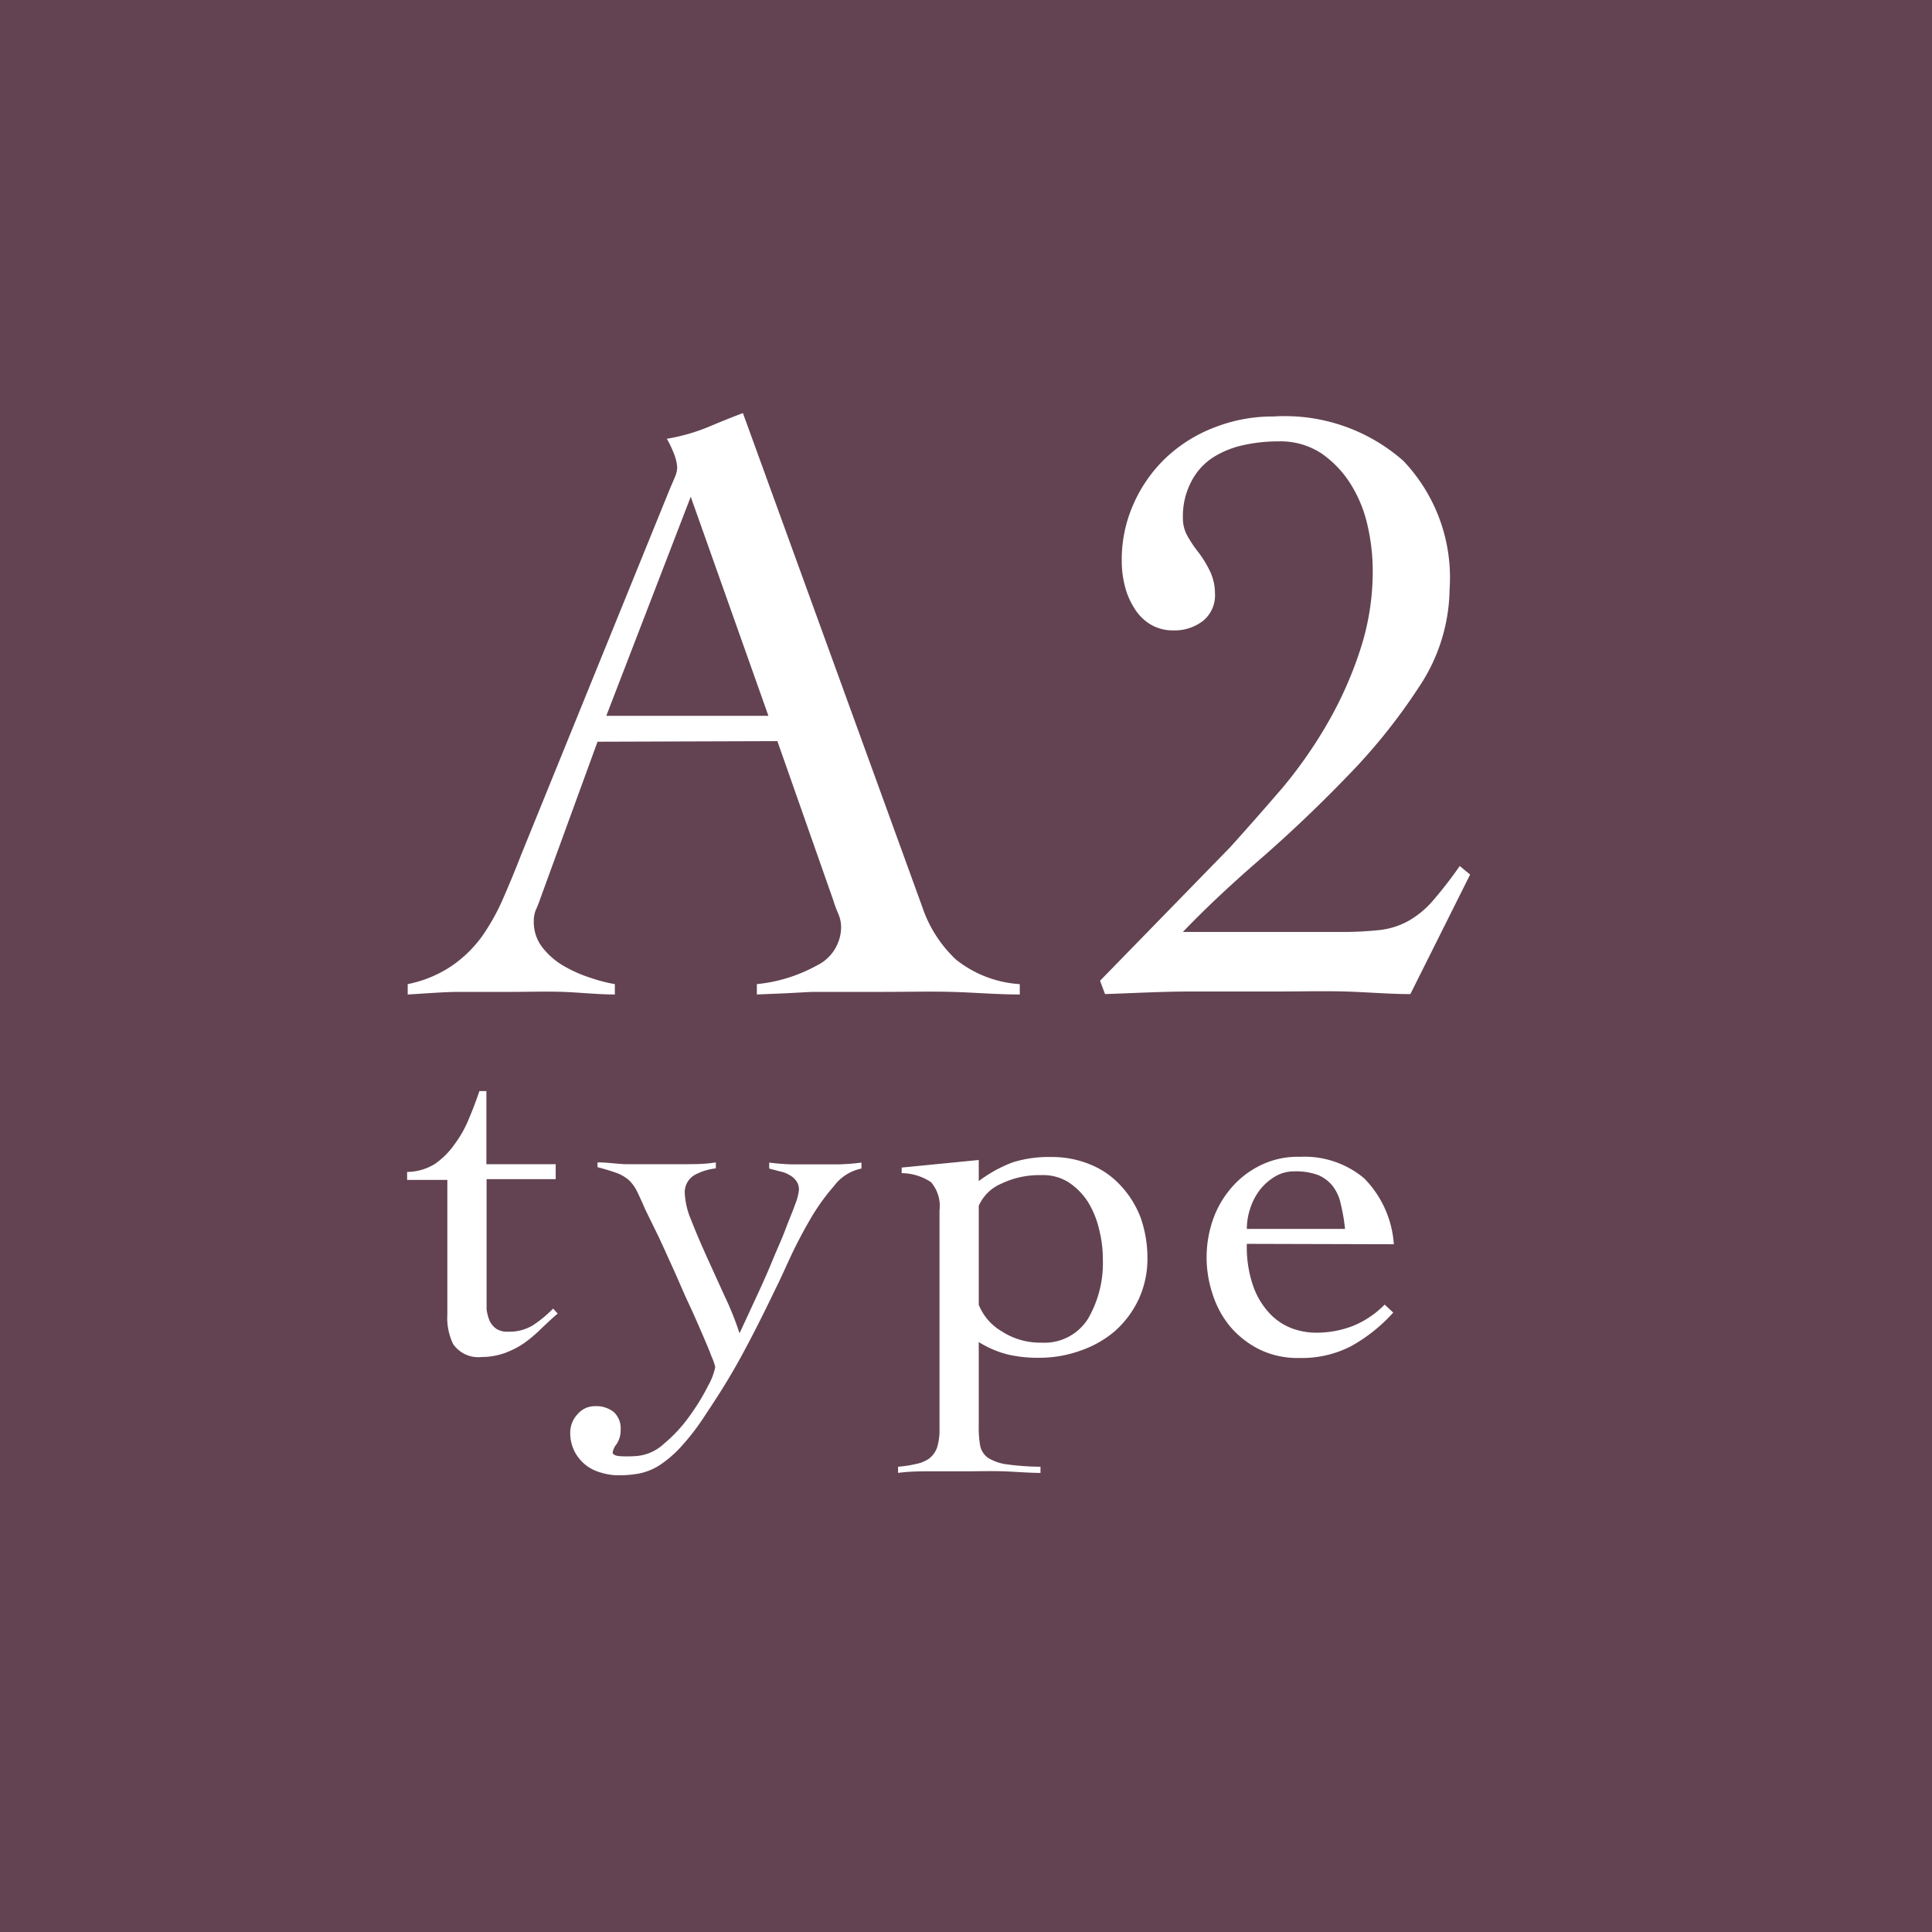 <svg xmlns="http://www.w3.org/2000/svg" viewBox="0 0 97 97"><defs><style>.cls-1{fill:#634351;}.cls-2{fill:#fff;}</style></defs><g id="レイヤー_2" data-name="レイヤー 2"><g id="レイヤー_1-2" data-name="レイヤー 1"><rect class="cls-1" width="97" height="97"/><path class="cls-2" d="M30,37.24l-2.86,7.84a6.5,6.5,0,0,1-.24.61,1.47,1.47,0,0,0-.1.56,2.07,2.07,0,0,0,.45,1.34,3.75,3.75,0,0,0,1.11.94,6.87,6.87,0,0,0,1.34.58,7.77,7.77,0,0,0,1.17.3v.52c-.87,0-1.73-.1-2.6-.13s-1.75,0-2.64,0-1.71,0-2.54,0-1.69.08-2.62.13v-.52a6.07,6.07,0,0,0,2.23-.93A6.24,6.24,0,0,0,24.21,47a10.94,10.94,0,0,0,1.06-1.91c.3-.69.6-1.41.89-2.16L33.65,24.5c.09-.2.17-.39.24-.56a1.28,1.28,0,0,0,.11-.48,2.26,2.26,0,0,0-.15-.65,5.62,5.62,0,0,0-.37-.78,9.67,9.67,0,0,0,2-.56c.55-.23,1.15-.48,1.82-.73l9,24.78A6.42,6.42,0,0,0,48,48.18a5.71,5.71,0,0,0,3.2,1.23v.52c-1.15,0-2.29-.1-3.4-.13s-2.27,0-3.48,0h-2l-1.56,0-1.32.07L38,49.93v-.52A7.82,7.82,0,0,0,41,48.48a2.16,2.16,0,0,0,1.23-1.93,1.72,1.72,0,0,0-.15-.69,5.89,5.89,0,0,1-.24-.65l-2.81-8Zm4.68-12.3-4.24,11h8.14Z"/><path class="cls-2" d="M55.23,49.24l6.54-6.71c.9-1,1.78-2,2.64-3a22.85,22.85,0,0,0,2.3-3.32,19.27,19.27,0,0,0,1.6-3.64,12.62,12.62,0,0,0,.61-4,10.19,10.19,0,0,0-.26-2.19,6.6,6.6,0,0,0-.85-2.08,5.27,5.27,0,0,0-1.47-1.54,3.74,3.74,0,0,0-2.14-.6,8.09,8.09,0,0,0-1.78.19,4.71,4.71,0,0,0-1.54.63A3.2,3.2,0,0,0,59.8,24.2,3.74,3.74,0,0,0,59.39,26a1.79,1.79,0,0,0,.24.93,5.91,5.91,0,0,0,.54.8,5.34,5.34,0,0,1,.54.87A2.6,2.6,0,0,1,61,29.79a1.65,1.65,0,0,1-.61,1.39,2.33,2.33,0,0,1-1.47.47,2.18,2.18,0,0,1-1.19-.32,2.44,2.44,0,0,1-.8-.83,3.71,3.71,0,0,1-.46-1.1,5,5,0,0,1-.15-1.21,6.86,6.86,0,0,1,.61-2.93A7.22,7.22,0,0,1,58.52,23,7.41,7.41,0,0,1,61,21.45a8,8,0,0,1,2.94-.54,9,9,0,0,1,6.52,2.23,8.5,8.5,0,0,1,2.32,6.43,9,9,0,0,1-1.49,4.85A29.33,29.33,0,0,1,67.62,39c-1.42,1.47-2.88,2.86-4.4,4.18s-2.79,2.52-3.83,3.61h7.8a17.57,17.57,0,0,0,2.12-.1,3.88,3.88,0,0,0,1.45-.48,4.66,4.66,0,0,0,1.19-1,21.11,21.11,0,0,0,1.34-1.73l.52.43-3,6c-1.09,0-2.19-.1-3.29-.13s-2.19,0-3.29,0c-1.47,0-2.93,0-4.38,0s-2.9.08-4.37.13Z"/><path class="cls-2" d="M20.44,59.24v-.4a2.7,2.7,0,0,0,1.39-.4,4,4,0,0,0,1-1,5.78,5.78,0,0,0,.72-1.29c.2-.47.37-.93.52-1.37h.35v3.67H27.9v.75H24.43v5.89c0,.22,0,.44,0,.65a2.38,2.38,0,0,0,.15.57,1.08,1.08,0,0,0,.33.4,1,1,0,0,0,.6.15,2.27,2.27,0,0,0,1.26-.33,6.15,6.15,0,0,0,1-.83l.23.25c-.29.25-.57.51-.84.77a7,7,0,0,1-.84.71,4.42,4.42,0,0,1-1,.51,3.43,3.43,0,0,1-1.13.19,1.53,1.53,0,0,1-1.44-.65A3,3,0,0,1,22.46,66V59.24Z"/><path class="cls-2" d="M30,58.36c.5,0,1,.08,1.4.09h3c.52,0,1,0,1.54-.09v.3a2.91,2.91,0,0,0-1.06.33,1,1,0,0,0-.5.91,3.88,3.88,0,0,0,.32,1.35c.22.57.48,1.17.77,1.82l.91,2a15.5,15.5,0,0,1,.75,1.87l.39-.84.61-1.32c.23-.5.45-1,.68-1.56s.44-1,.63-1.51.36-.89.48-1.24a2.64,2.64,0,0,0,.19-.71.72.72,0,0,0-.14-.48,1,1,0,0,0-.34-.29,1.5,1.5,0,0,0-.48-.18l-.53-.14v-.3a11.55,11.55,0,0,0,1.16.09h2.33a11.39,11.39,0,0,0,1.14-.09v.3a2.28,2.28,0,0,0-1.38.88,10.68,10.68,0,0,0-1.24,1.75c-.38.66-.71,1.3-1,1.93s-.5,1.1-.66,1.41c-.7,1.46-1.34,2.72-1.92,3.76S35.9,70.31,35.44,71a12,12,0,0,1-1.26,1.65,5.76,5.76,0,0,1-1.09.93,3,3,0,0,1-1,.4,5.69,5.69,0,0,1-1,.09,3,3,0,0,1-.9-.13,2.17,2.17,0,0,1-.79-.39,2.13,2.13,0,0,1-.55-.67,2.06,2.06,0,0,1-.22-1A1.34,1.34,0,0,1,29,71a1.13,1.13,0,0,1,.87-.4,1.41,1.41,0,0,1,.94.29,1.1,1.1,0,0,1,.35.89,1.25,1.25,0,0,1-.2.72.91.91,0,0,0-.2.42c0,.1.12.17.36.19a6,6,0,0,0,.72,0,2.29,2.29,0,0,0,1.49-.62,7.39,7.39,0,0,0,1.31-1.42,11.13,11.13,0,0,0,.92-1.51,3.24,3.24,0,0,0,.35-.92,2.52,2.52,0,0,0-.18-.52c-.11-.3-.27-.68-.47-1.14s-.43-1-.69-1.55-.5-1.14-.76-1.71-.5-1.11-.75-1.64l-.66-1.35c-.17-.39-.31-.7-.43-.94a1.94,1.94,0,0,0-.43-.57,2.1,2.1,0,0,0-.61-.34c-.23-.08-.54-.18-.93-.28Z"/><path class="cls-2" d="M49.14,71.58a5.26,5.26,0,0,0,.07,1,1,1,0,0,0,.39.61,2.39,2.39,0,0,0,.94.33,13.27,13.27,0,0,0,1.7.12v.31c-.62,0-1.24-.06-1.87-.08s-1.24,0-1.87,0-1.14,0-1.7,0-1.13,0-1.71.08v-.31a6.06,6.06,0,0,0,.91-.14,1.75,1.75,0,0,0,.65-.27,1.25,1.25,0,0,0,.39-.53,2.88,2.88,0,0,0,.13-.93v-11a1.83,1.83,0,0,0-.43-1.42,2.71,2.71,0,0,0-1.47-.45v-.28l3.87-.38v1.06a6.8,6.8,0,0,1,1.7-.94,6,6,0,0,1,1.91-.27,5,5,0,0,1,2,.38,4.21,4.21,0,0,1,1.52,1.06,4.89,4.89,0,0,1,1,1.61,6.16,6.16,0,0,1,.34,2,4.85,4.85,0,0,1-.44,2.09A5,5,0,0,1,56,66.81a5.3,5.3,0,0,1-1.75,1,6.07,6.07,0,0,1-2.08.36A6.63,6.63,0,0,1,50.58,68a5.1,5.1,0,0,1-1.44-.62Zm0-6.07a2.72,2.72,0,0,0,1.15,1.33,3.53,3.53,0,0,0,2,.57,2.58,2.58,0,0,0,2.33-1.19,5.55,5.55,0,0,0,.75-3,6,6,0,0,0-.19-1.51,4.64,4.64,0,0,0-.56-1.37,3.33,3.33,0,0,0-1-1A2.41,2.41,0,0,0,52.27,59a4.39,4.39,0,0,0-2,.43,2.15,2.15,0,0,0-1.13,1.11Z"/><path class="cls-2" d="M62.6,62.45a5.94,5.94,0,0,0,.34,2.18A3.88,3.88,0,0,0,63.8,66a3,3,0,0,0,1.11.71,3.57,3.57,0,0,0,1.1.2,5.09,5.09,0,0,0,1.92-.34,4.75,4.75,0,0,0,1.59-1.07l.43.4a8.19,8.19,0,0,1-2.12,1.69,5.4,5.4,0,0,1-2.6.59,4.37,4.37,0,0,1-2-.43,4.69,4.69,0,0,1-1.46-1.14A4.83,4.83,0,0,1,60.89,65a5.8,5.8,0,0,1,0-3.74,4.93,4.93,0,0,1,.93-1.62,4.52,4.52,0,0,1,1.46-1.13,4.24,4.24,0,0,1,2-.43,4.65,4.65,0,0,1,3.21,1.08,5.21,5.21,0,0,1,1.49,3.31Zm4.93-.75a9.21,9.21,0,0,0-.21-1.23,2.23,2.23,0,0,0-.4-.91,1.86,1.86,0,0,0-.73-.56A3.19,3.19,0,0,0,65,58.81a1.85,1.85,0,0,0-1,.27,2.74,2.74,0,0,0-.76.68,3.09,3.09,0,0,0-.48.94,3.26,3.26,0,0,0-.16,1Z"/></g></g></svg>